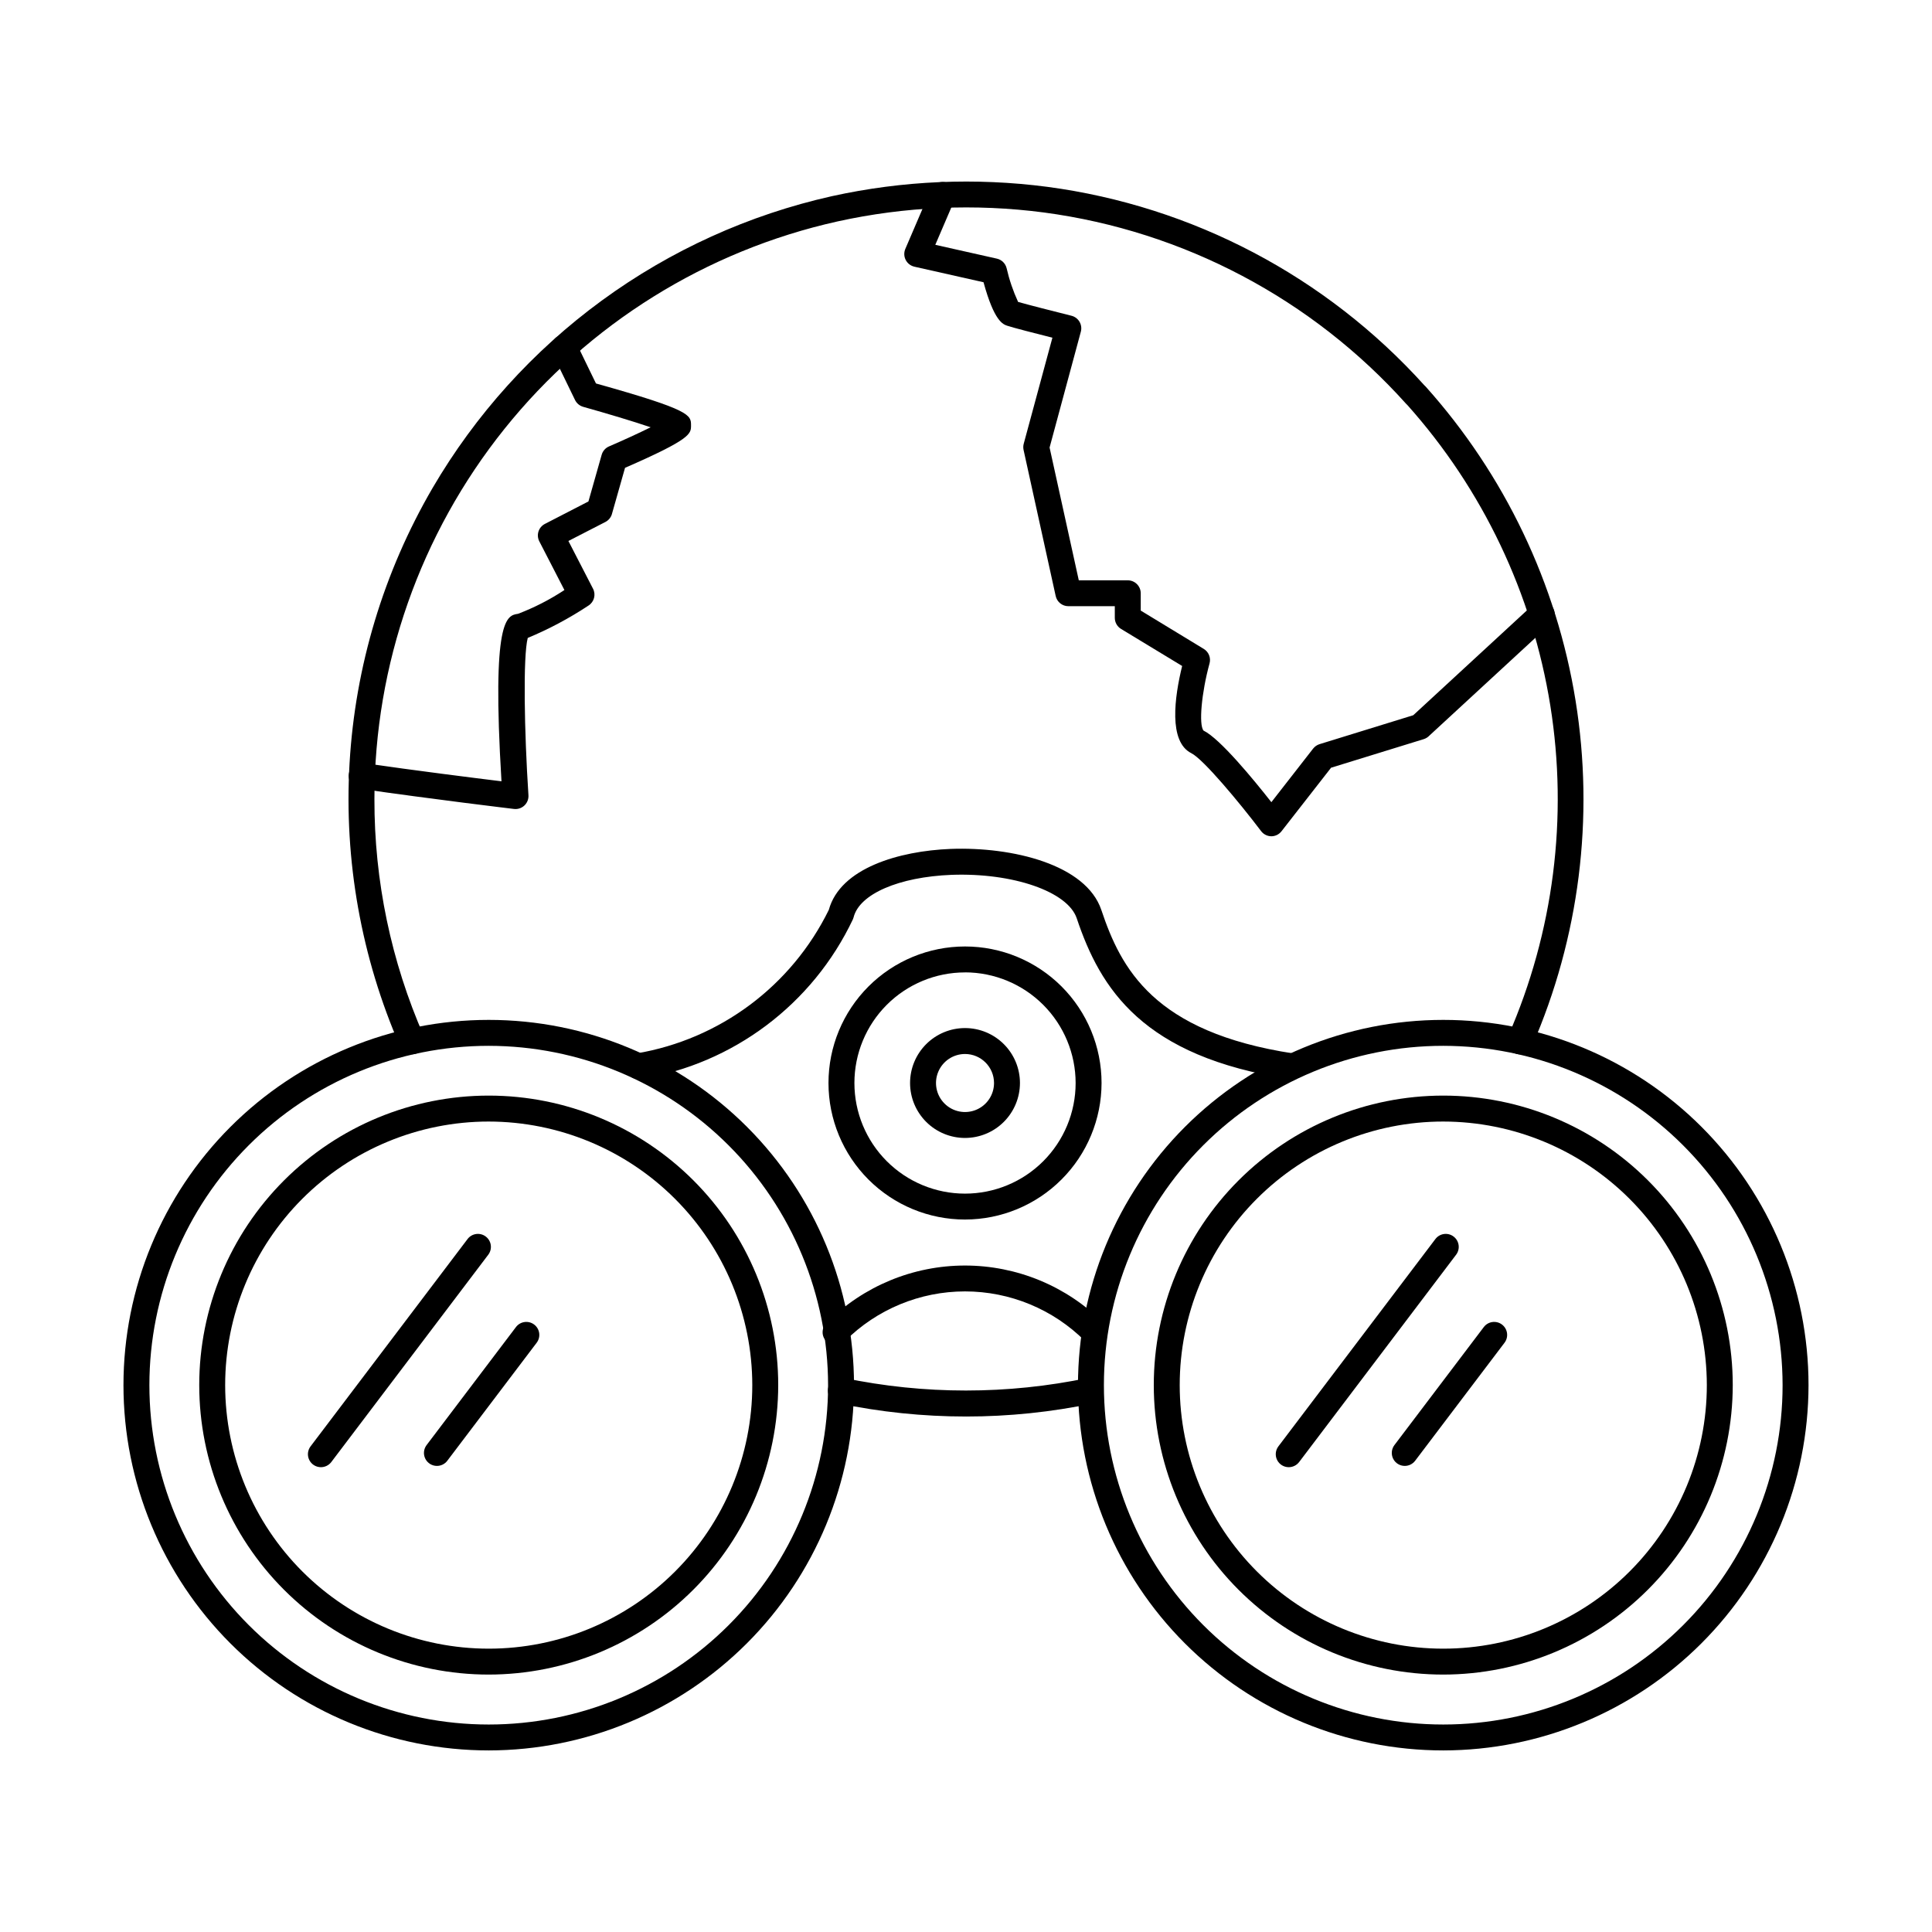 <?xml version="1.0" encoding="UTF-8"?>
<!-- Uploaded to: ICON Repo, www.iconrepo.com, Generator: ICON Repo Mixer Tools -->
<svg fill="#000000" width="800px" height="800px" version="1.1" viewBox="144 144 512 512" xmlns="http://www.w3.org/2000/svg">
 <g>
  <path d="m273.52 607.88c-25.672 0-50.297-10.199-68.449-28.352s-28.352-42.773-28.352-68.449c0-25.672 10.199-50.293 28.352-68.445 18.152-18.156 42.777-28.352 68.449-28.352s50.293 10.195 68.445 28.352c18.156 18.152 28.355 42.773 28.355 68.445-0.031 25.664-10.238 50.27-28.387 68.418-18.145 18.148-42.75 28.355-68.414 28.383zm0-186.73v0.004c-23.852 0-46.727 9.473-63.59 26.34-16.867 16.863-26.34 39.738-26.34 63.59 0 23.852 9.477 46.727 26.34 63.59 16.867 16.867 39.742 26.34 63.594 26.34 23.848 0 46.723-9.477 63.59-26.344 16.863-16.867 26.336-39.742 26.336-63.594-0.027-23.84-9.512-46.699-26.371-63.555-16.859-16.859-39.719-26.344-63.559-26.367z"/>
  <path d="m273.52 587.78c-20.348 0-39.859-8.082-54.246-22.469s-22.473-33.902-22.473-54.246c0-20.348 8.086-39.859 22.473-54.246 14.387-14.387 33.898-22.473 54.246-22.473 20.344 0 39.859 8.086 54.246 22.473 14.387 14.387 22.469 33.898 22.469 54.246-0.023 20.34-8.113 39.84-22.496 54.219-14.379 14.383-33.879 22.473-54.219 22.496zm0-146.56c-18.523 0-36.289 7.359-49.391 20.457-13.098 13.102-20.457 30.867-20.457 49.391 0 18.523 7.359 36.289 20.457 49.387 13.102 13.102 30.867 20.457 49.391 20.457s36.289-7.356 49.387-20.457c13.102-13.098 20.457-30.863 20.457-49.387-0.02-18.52-7.387-36.273-20.48-49.367s-30.848-20.457-49.363-20.48z"/>
  <path d="m526.48 607.88c-25.672 0.004-50.293-10.195-68.449-28.348-18.152-18.152-28.352-42.773-28.355-68.449 0-25.672 10.199-50.293 28.352-68.449 18.152-18.152 42.777-28.352 68.449-28.352 25.672 0 50.293 10.195 68.449 28.352 18.152 18.152 28.352 42.773 28.352 68.445-0.027 25.664-10.234 50.27-28.383 68.418-18.145 18.145-42.75 28.355-68.414 28.383zm0-186.73v0.004c-23.852-0.004-46.727 9.473-63.59 26.336-16.867 16.863-26.344 39.738-26.344 63.59 0 23.852 9.477 46.727 26.34 63.594 16.867 16.863 39.742 26.34 63.594 26.34 23.852 0 46.723-9.477 63.59-26.344 16.863-16.867 26.34-39.742 26.336-63.594-0.027-23.84-9.508-46.695-26.367-63.555-16.859-16.859-39.715-26.34-63.559-26.367z"/>
  <path d="m526.48 587.78c-20.344 0-39.859-8.082-54.246-22.469s-22.469-33.902-22.469-54.246c0-20.348 8.082-39.859 22.469-54.246 14.387-14.387 33.902-22.473 54.246-22.473 20.348 0 39.859 8.086 54.25 22.473 14.387 14.387 22.469 33.898 22.469 54.246-0.023 20.34-8.113 39.84-22.496 54.219-14.383 14.383-33.883 22.473-54.223 22.496zm0-146.56c-18.523 0-36.289 7.359-49.387 20.457-13.098 13.102-20.457 30.867-20.457 49.391 0 18.523 7.359 36.289 20.457 49.387 13.098 13.102 30.863 20.457 49.387 20.457 18.527 0 36.293-7.356 49.391-20.457 13.098-13.098 20.457-30.863 20.457-49.387-0.02-18.52-7.387-36.273-20.48-49.367s-30.848-20.461-49.367-20.48z"/>
  <path d="m486.31 429.99c-0.172 0-0.344-0.012-0.516-0.039-39.035-5.91-50.203-23.965-56.449-42.594-2.387-7.098-16.945-12.105-33.172-11.516-13.988 0.555-24.418 5.078-25.961 11.258-0.043 0.176-0.102 0.348-0.176 0.512-10.664 22.527-31.73 38.363-56.336 42.344-1.875 0.281-3.621-1.008-3.906-2.883-0.281-1.871 1.008-3.621 2.883-3.906 22.121-3.742 41.09-17.902 50.969-38.047 3.027-11.07 18.605-15.602 32.266-16.148 16.383-0.617 35.914 4.121 39.961 16.203 5.176 15.43 13.809 32.363 50.969 38.016 1.77 0.277 3.031 1.867 2.898 3.652-0.137 1.785-1.617 3.168-3.41 3.176z"/>
  <path d="m399.74 467.19c-9.598 0-18.801-3.809-25.586-10.598-6.785-6.785-10.598-15.988-10.598-25.582 0-9.598 3.812-18.801 10.598-25.586 6.785-6.785 15.988-10.598 25.586-10.598 9.594 0 18.797 3.812 25.586 10.598 6.785 6.785 10.598 15.988 10.598 25.586-0.012 9.59-3.828 18.789-10.613 25.57-6.781 6.785-15.977 10.602-25.57 10.609zm0-65.496v0.004c-7.773 0-15.23 3.086-20.727 8.582-5.5 5.5-8.586 12.953-8.586 20.73 0 7.773 3.086 15.227 8.586 20.727 5.496 5.496 12.953 8.586 20.727 8.586 7.773 0 15.23-3.09 20.727-8.586 5.496-5.5 8.586-12.953 8.586-20.727-0.008-7.773-3.102-15.227-8.594-20.723-5.496-5.496-12.945-8.59-20.719-8.602z"/>
  <path d="m399.74 445.57c-3.863 0-7.566-1.535-10.297-4.266-2.731-2.731-4.266-6.434-4.266-10.297 0-3.859 1.535-7.562 4.266-10.293 2.731-2.731 6.434-4.266 10.297-4.266 3.859 0 7.562 1.535 10.293 4.266 2.731 2.731 4.266 6.434 4.266 10.293-0.004 3.863-1.539 7.562-4.269 10.293-2.727 2.731-6.43 4.266-10.289 4.269zm0-22.25c-3.109 0-5.914 1.871-7.106 4.746-1.191 2.875-0.531 6.18 1.668 8.379 2.199 2.203 5.508 2.859 8.379 1.668 2.875-1.188 4.746-3.992 4.746-7.106-0.004-4.242-3.445-7.684-7.688-7.688z"/>
  <path d="m433.95 500.39c-0.91 0-1.785-0.363-2.426-1.008-8.438-8.422-19.871-13.148-31.793-13.148-11.922 0.004-23.352 4.734-31.789 13.156-0.637 0.68-1.52 1.074-2.453 1.094-0.93 0.016-1.828-0.348-2.488-1.008-0.66-0.656-1.023-1.559-1.004-2.488 0.016-0.934 0.41-1.816 1.09-2.453 9.727-9.707 22.902-15.156 36.641-15.156 13.738 0 26.918 5.449 36.641 15.156 0.98 0.984 1.277 2.461 0.746 3.742s-1.785 2.121-3.172 2.121z"/>
  <path d="m280.59 358.4c-0.137 0-0.273-0.008-0.406-0.023-0.219-0.027-22.285-2.664-40.762-5.356-0.918-0.113-1.754-0.59-2.312-1.324-0.562-0.734-0.801-1.664-0.668-2.578 0.133-0.914 0.629-1.738 1.375-2.281 0.746-0.547 1.68-0.766 2.594-0.613 13.629 1.984 29.238 3.938 36.488 4.828-2.633-43.332 1.406-43.941 4.383-44.387 4.316-1.645 8.438-3.758 12.293-6.301l-6.648-12.895c-0.418-0.809-0.5-1.75-0.223-2.621 0.277-0.867 0.891-1.59 1.699-2.008l11.539-5.953 3.508-12.367c0.281-0.996 0.996-1.809 1.945-2.215 3.742-1.613 7.914-3.527 11.035-5.074-4.625-1.574-11.613-3.664-17.863-5.414v-0.004c-0.949-0.262-1.738-0.918-2.172-1.801l-6.008-12.367c-0.211-0.473-0.316-0.984-0.305-1.5-0.012-1.672 1.18-3.109 2.824-3.406 1.645-0.301 3.266 0.629 3.844 2.199l5.188 10.684c25.191 7.047 25.191 8.344 25.191 11.125 0 2.234 0 3.609-17.488 11.227l-3.473 12.234h0.004c-0.262 0.914-0.891 1.68-1.734 2.117l-9.805 5.039 6.527 12.656v-0.004c0.812 1.574 0.289 3.512-1.207 4.465-5.078 3.363-10.469 6.234-16.094 8.578-1.277 4.867-0.918 24.77 0.184 41.68 0.062 0.949-0.27 1.879-0.918 2.574-0.648 0.695-1.555 1.09-2.508 1.09zm1.867-44.961h-0.113z"/>
  <path d="m480.91 365.62c-1.07-0.012-2.074-0.52-2.715-1.375-5.781-7.637-15.336-19.082-18.473-20.637-6.106-3.055-4.461-14.871-2.441-23.117l-16.199-9.824c-1.023-0.625-1.648-1.738-1.648-2.938v-3.082h-12.309c-1.609 0-3.008-1.121-3.356-2.695l-8.512-38.711c-0.117-0.543-0.105-1.105 0.039-1.641l7.602-28.105c-4.121-1.035-10.535-2.684-11.953-3.168-1.141-0.379-3.469-1.16-6.301-11.531l-18.32-4.121v-0.004c-0.996-0.223-1.84-0.879-2.305-1.789-0.465-0.906-0.5-1.973-0.102-2.914l6.719-15.664c0.75-1.742 2.769-2.551 4.516-1.801 1.742 0.75 2.551 2.769 1.801 4.512l-5.09 11.859 16.312 3.664h0.004c1.266 0.285 2.266 1.258 2.578 2.519 0.707 3.082 1.727 6.082 3.047 8.953 2.465 0.707 9.668 2.547 14.145 3.664h-0.004c0.898 0.223 1.664 0.797 2.133 1.594s0.594 1.75 0.352 2.641l-8.281 30.691 7.742 35.195 12.977-0.004c1.898 0 3.438 1.539 3.438 3.434v4.582l16.707 10.164c1.309 0.797 1.934 2.367 1.523 3.848-2.129 7.75-2.887 16.23-1.594 17.789 4.371 2.141 13.242 12.938 17.98 18.977l11.066-14.199c0.438-0.555 1.027-0.965 1.699-1.176l24.836-7.668 31.73-29.266h0.004c1.391-1.285 3.562-1.199 4.848 0.191 1.285 1.391 1.199 3.562-0.191 4.848l-32.305 29.801 0.004 0.004c-0.375 0.348-0.824 0.605-1.316 0.758l-24.551 7.574-13.125 16.824c-0.648 0.844-1.648 1.34-2.711 1.344z"/>
  <path d="m253.18 423.4c-1.363 0-2.598-0.809-3.144-2.059-10.305-23.605-14.895-49.312-13.402-75.027 1.492-25.715 9.027-50.715 21.992-72.973 11.383-19.473 26.656-36.391 44.867-49.699 18.207-13.309 38.965-22.727 60.977-27.656 18.738-4.125 38.055-4.961 57.078-2.473 38.496 5.117 73.91 23.762 99.922 52.598 0.109 0.094 0.215 0.195 0.316 0.305 20.957 23.379 34.758 52.285 39.758 83.281 5.004 30.996 0.996 62.777-11.547 91.559-0.344 0.863-1.023 1.551-1.887 1.902-0.859 0.352-1.824 0.34-2.676-0.031s-1.516-1.074-1.844-1.941c-0.324-0.871-0.285-1.836 0.113-2.676 12.023-27.508 15.891-57.891 11.145-87.531-4.746-29.641-17.906-57.297-37.914-79.676-0.109-0.09-0.207-0.188-0.301-0.293-24.934-27.793-58.969-45.77-95.977-50.699-18.238-2.391-36.75-1.586-54.711 2.371-34.816 7.754-65.949 27.148-88.262 54.98-22.309 27.836-34.465 62.441-34.457 98.113-0.047 21.621 4.418 43.012 13.102 62.812 0.465 1.062 0.363 2.285-0.273 3.258-0.633 0.969-1.715 1.555-2.875 1.555z"/>
  <path d="m400 519.39c-11.379 0-22.727-1.176-33.863-3.508-1.855-0.387-3.047-2.211-2.656-4.066 0.387-1.859 2.211-3.051 4.066-2.66 21.387 4.461 43.461 4.461 64.848 0 1.824-0.32 3.578 0.863 3.961 2.68 0.379 1.816-0.746 3.606-2.547 4.047-11.117 2.332-22.449 3.508-33.809 3.508z"/>
  <path d="m485.52 532.82c-1.301-0.004-2.488-0.738-3.07-1.902-0.578-1.16-0.457-2.551 0.32-3.594l41.621-54.961c1.145-1.516 3.305-1.82 4.82-0.672 1.52 1.145 1.82 3.305 0.676 4.82l-41.613 54.961h-0.004c-0.656 0.855-1.676 1.352-2.75 1.348z"/>
  <path d="m516.27 532.48c-1.301 0-2.488-0.738-3.07-1.898-0.578-1.164-0.457-2.555 0.32-3.598l23.699-31.297v0.004c1.145-1.52 3.305-1.82 4.82-0.676 1.52 1.148 1.82 3.305 0.676 4.824l-23.703 31.297c-0.656 0.852-1.668 1.348-2.742 1.344z"/>
  <path d="m229.03 532.82c-1.297-0.004-2.484-0.738-3.066-1.902-0.582-1.16-0.457-2.551 0.32-3.594l41.621-54.961h-0.004c1.148-1.516 3.309-1.82 4.824-0.672 1.52 1.145 1.82 3.305 0.672 4.82l-41.613 54.961c-0.656 0.855-1.676 1.352-2.754 1.348z"/>
  <path d="m259.78 532.48c-1.297 0-2.484-0.738-3.066-1.898-0.582-1.164-0.457-2.555 0.32-3.598l23.699-31.297-0.004 0.004c1.148-1.52 3.309-1.82 4.824-0.676 1.52 1.148 1.82 3.305 0.672 4.824l-23.703 31.297h0.004c-0.656 0.852-1.668 1.348-2.746 1.344z"/>
 </g>
</svg>